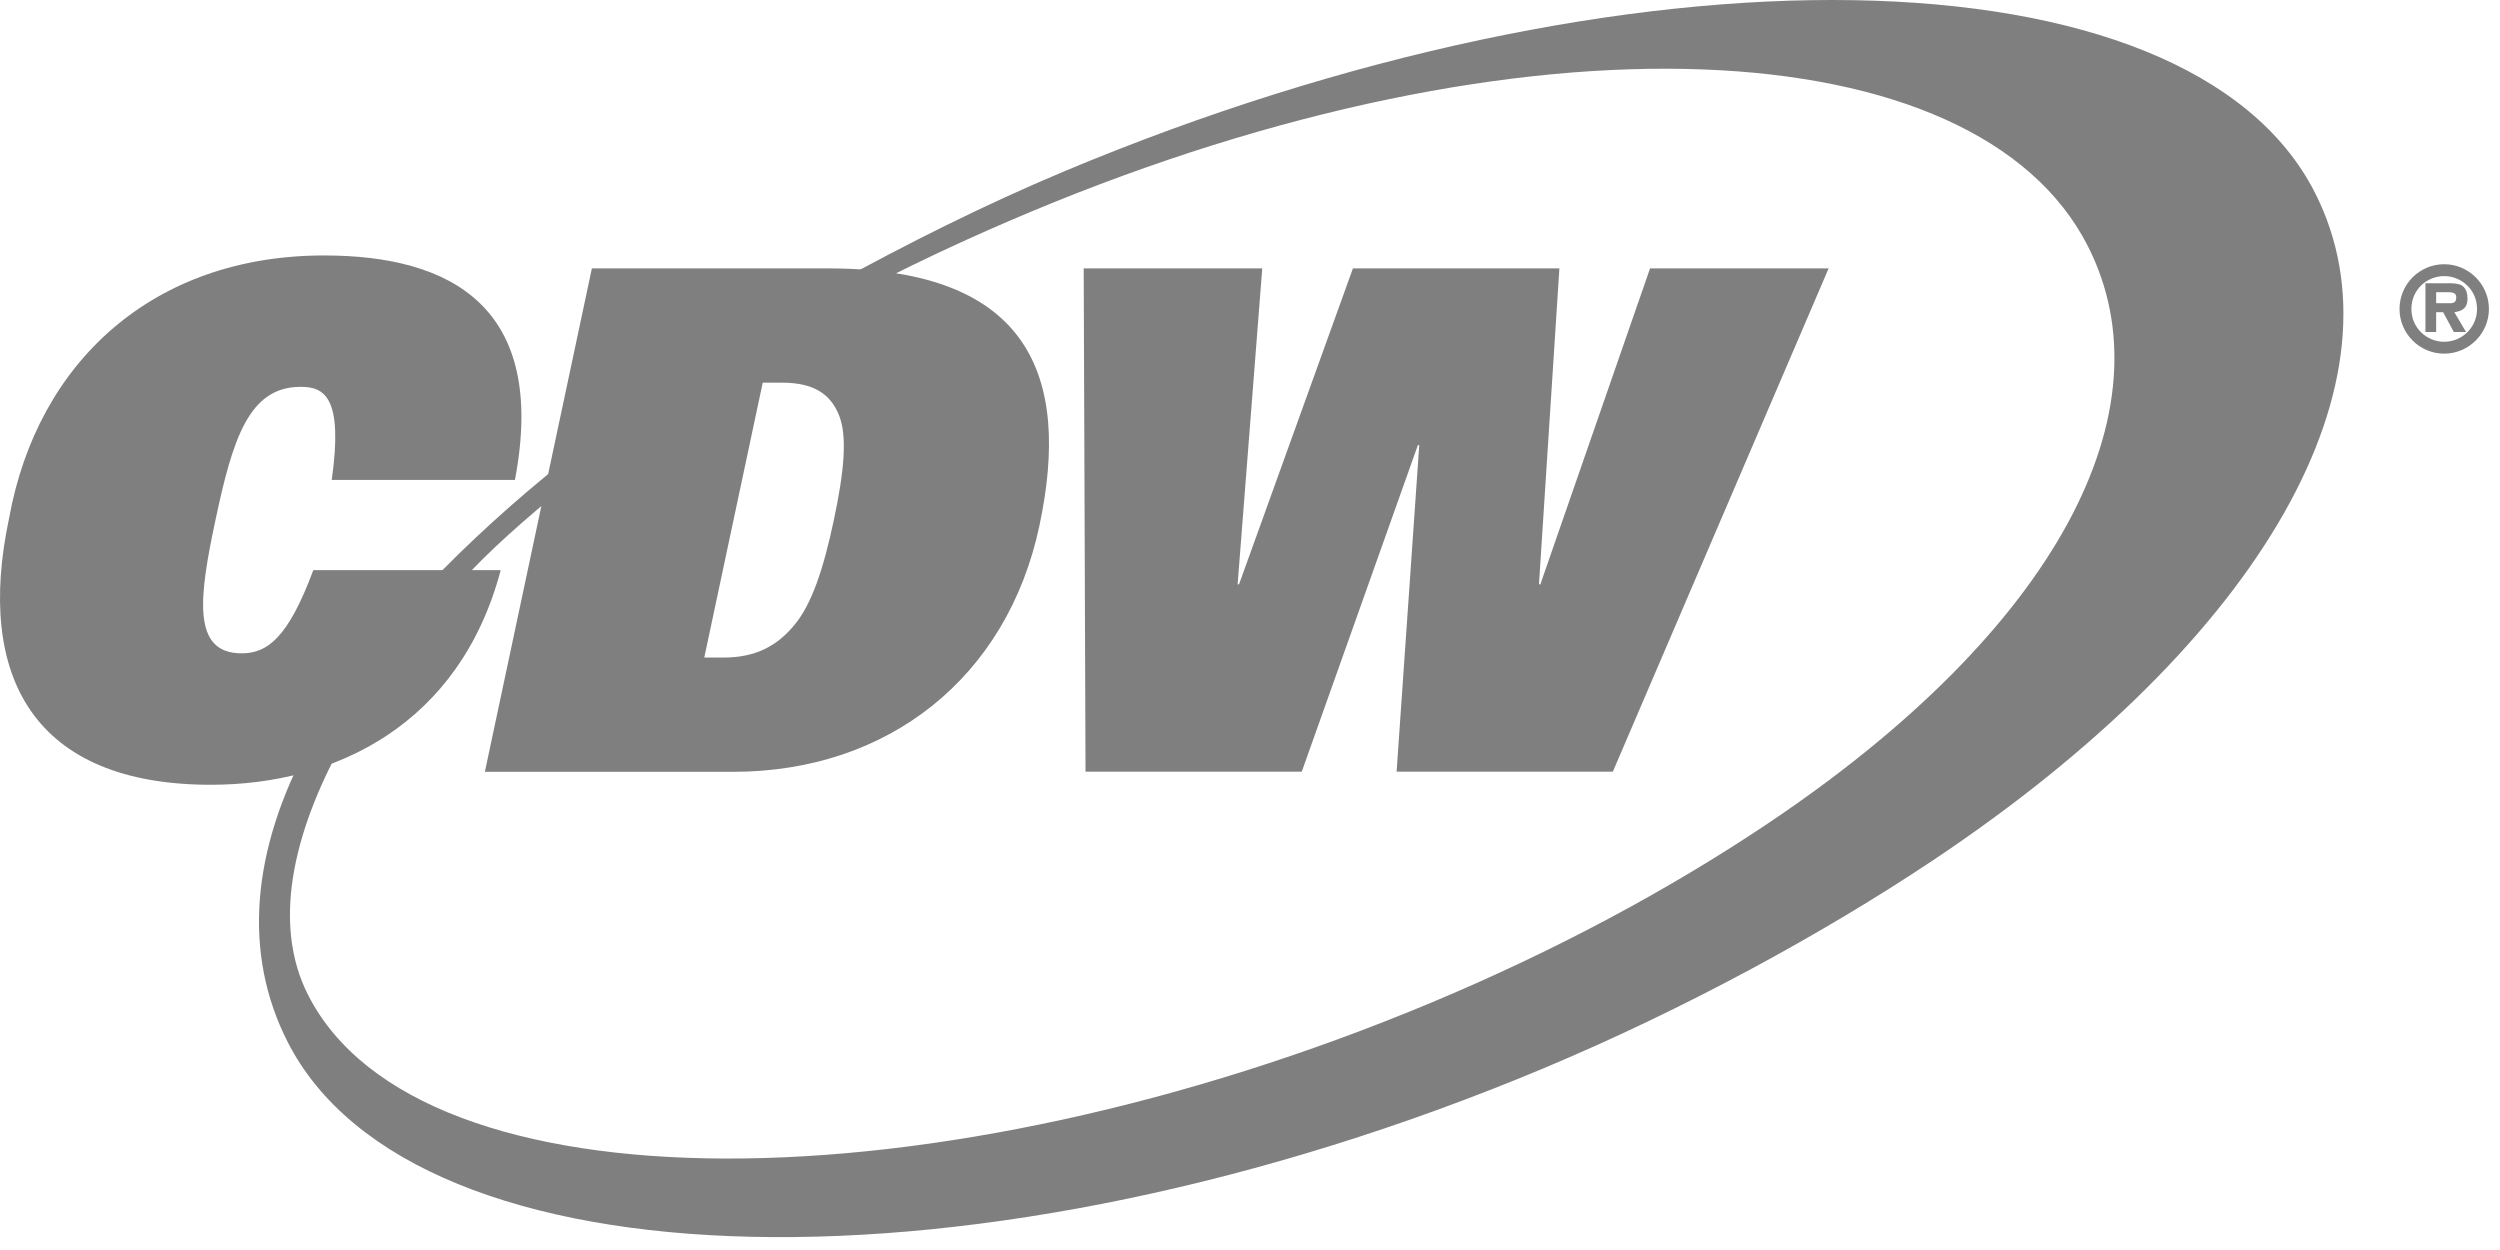 <svg width="100" height="50" viewBox="0 0 100 50" fill="none" xmlns="http://www.w3.org/2000/svg">
<g opacity="0.5">
<path d="M13.707 29.707C11.673 33.393 10.902 37.011 12.328 39.808C16.773 48.534 37.425 48.41 57.273 40.096C62.266 38.006 66.791 35.567 70.7 32.949C82.331 25.157 86.838 16.368 83.51 9.836C79.063 1.111 61.017 0.184 41.171 8.497C39.045 9.387 37.007 10.333 35.064 11.323L33.396 11.335C36.226 9.779 39.389 8.185 42.584 6.847C65.147 -2.604 87.537 -2.224 92.592 7.696C96.387 15.144 90.607 25.549 77.305 34.422C72.889 37.368 67.356 40.38 61.734 42.736C39.17 52.185 16.562 51.602 11.508 41.682C9.717 38.17 10.026 34.051 12.396 29.692L13.707 29.707ZM18.332 23.386C19.622 21.954 20.964 20.812 22.635 19.421L22.677 18.356C20.59 20.018 18.721 21.718 17.098 23.426L18.332 23.386Z" fill="black"/>
<path d="M97.446 12.129V11.688H97.864C98.049 11.688 98.25 11.688 98.25 11.887C98.25 12.082 98.173 12.134 97.959 12.129H97.446ZM97.446 12.487H97.725L98.153 13.281H98.643L98.173 12.487C98.516 12.443 98.701 12.3 98.701 11.944C98.701 11.743 98.648 11.529 98.474 11.42C98.33 11.335 98.116 11.33 97.949 11.33H97.018V13.281H97.446V12.487ZM97.768 14.146C98.748 14.146 99.557 13.343 99.557 12.358C99.557 11.372 98.748 10.569 97.768 10.569C96.779 10.569 95.981 11.372 95.981 12.358C95.981 13.343 96.779 14.146 97.768 14.146ZM97.768 11.044C98.459 11.044 99.081 11.591 99.081 12.358C99.081 13.119 98.459 13.671 97.768 13.671C97.07 13.671 96.456 13.119 96.456 12.358C96.456 11.591 97.07 11.044 97.768 11.044Z" fill="black"/>
<path d="M20.028 22.805C18.398 28.963 13.434 31.391 8.434 31.391C1.366 31.391 -0.989 27.094 0.365 20.721C1.5 14.457 6.147 10.218 12.961 10.218C18.047 10.218 21.915 12.281 20.597 19.197H13.27C13.733 15.908 12.99 15.462 12.012 15.475C9.947 15.475 9.303 17.584 8.618 20.804C7.97 23.858 7.653 26.133 9.662 26.133C10.695 26.133 11.521 25.522 12.533 22.805H20.028Z" fill="black"/>
<path d="M30.509 15.307H31.288C32.57 15.307 33.222 15.781 33.552 16.59C33.904 17.428 33.768 18.851 33.353 20.805C32.938 22.759 32.469 24.182 31.76 25.018C31.087 25.828 30.234 26.302 28.952 26.302H28.171L30.509 15.307ZM19.395 30.873H29.318C35.516 30.873 40.285 27.111 41.577 21.027C42.846 15.056 41.193 10.736 33.124 10.736H23.675L19.395 30.873Z" fill="black"/>
<path d="M43.348 10.736H50.49L49.505 23.374H49.561L54.117 10.736H62.376L61.559 23.374H61.614L66.002 10.736H73.145L64.513 30.868H55.864L56.77 17.806H56.715L52.07 30.868H43.421L43.348 10.736Z" fill="black"/>
</g>
</svg>
